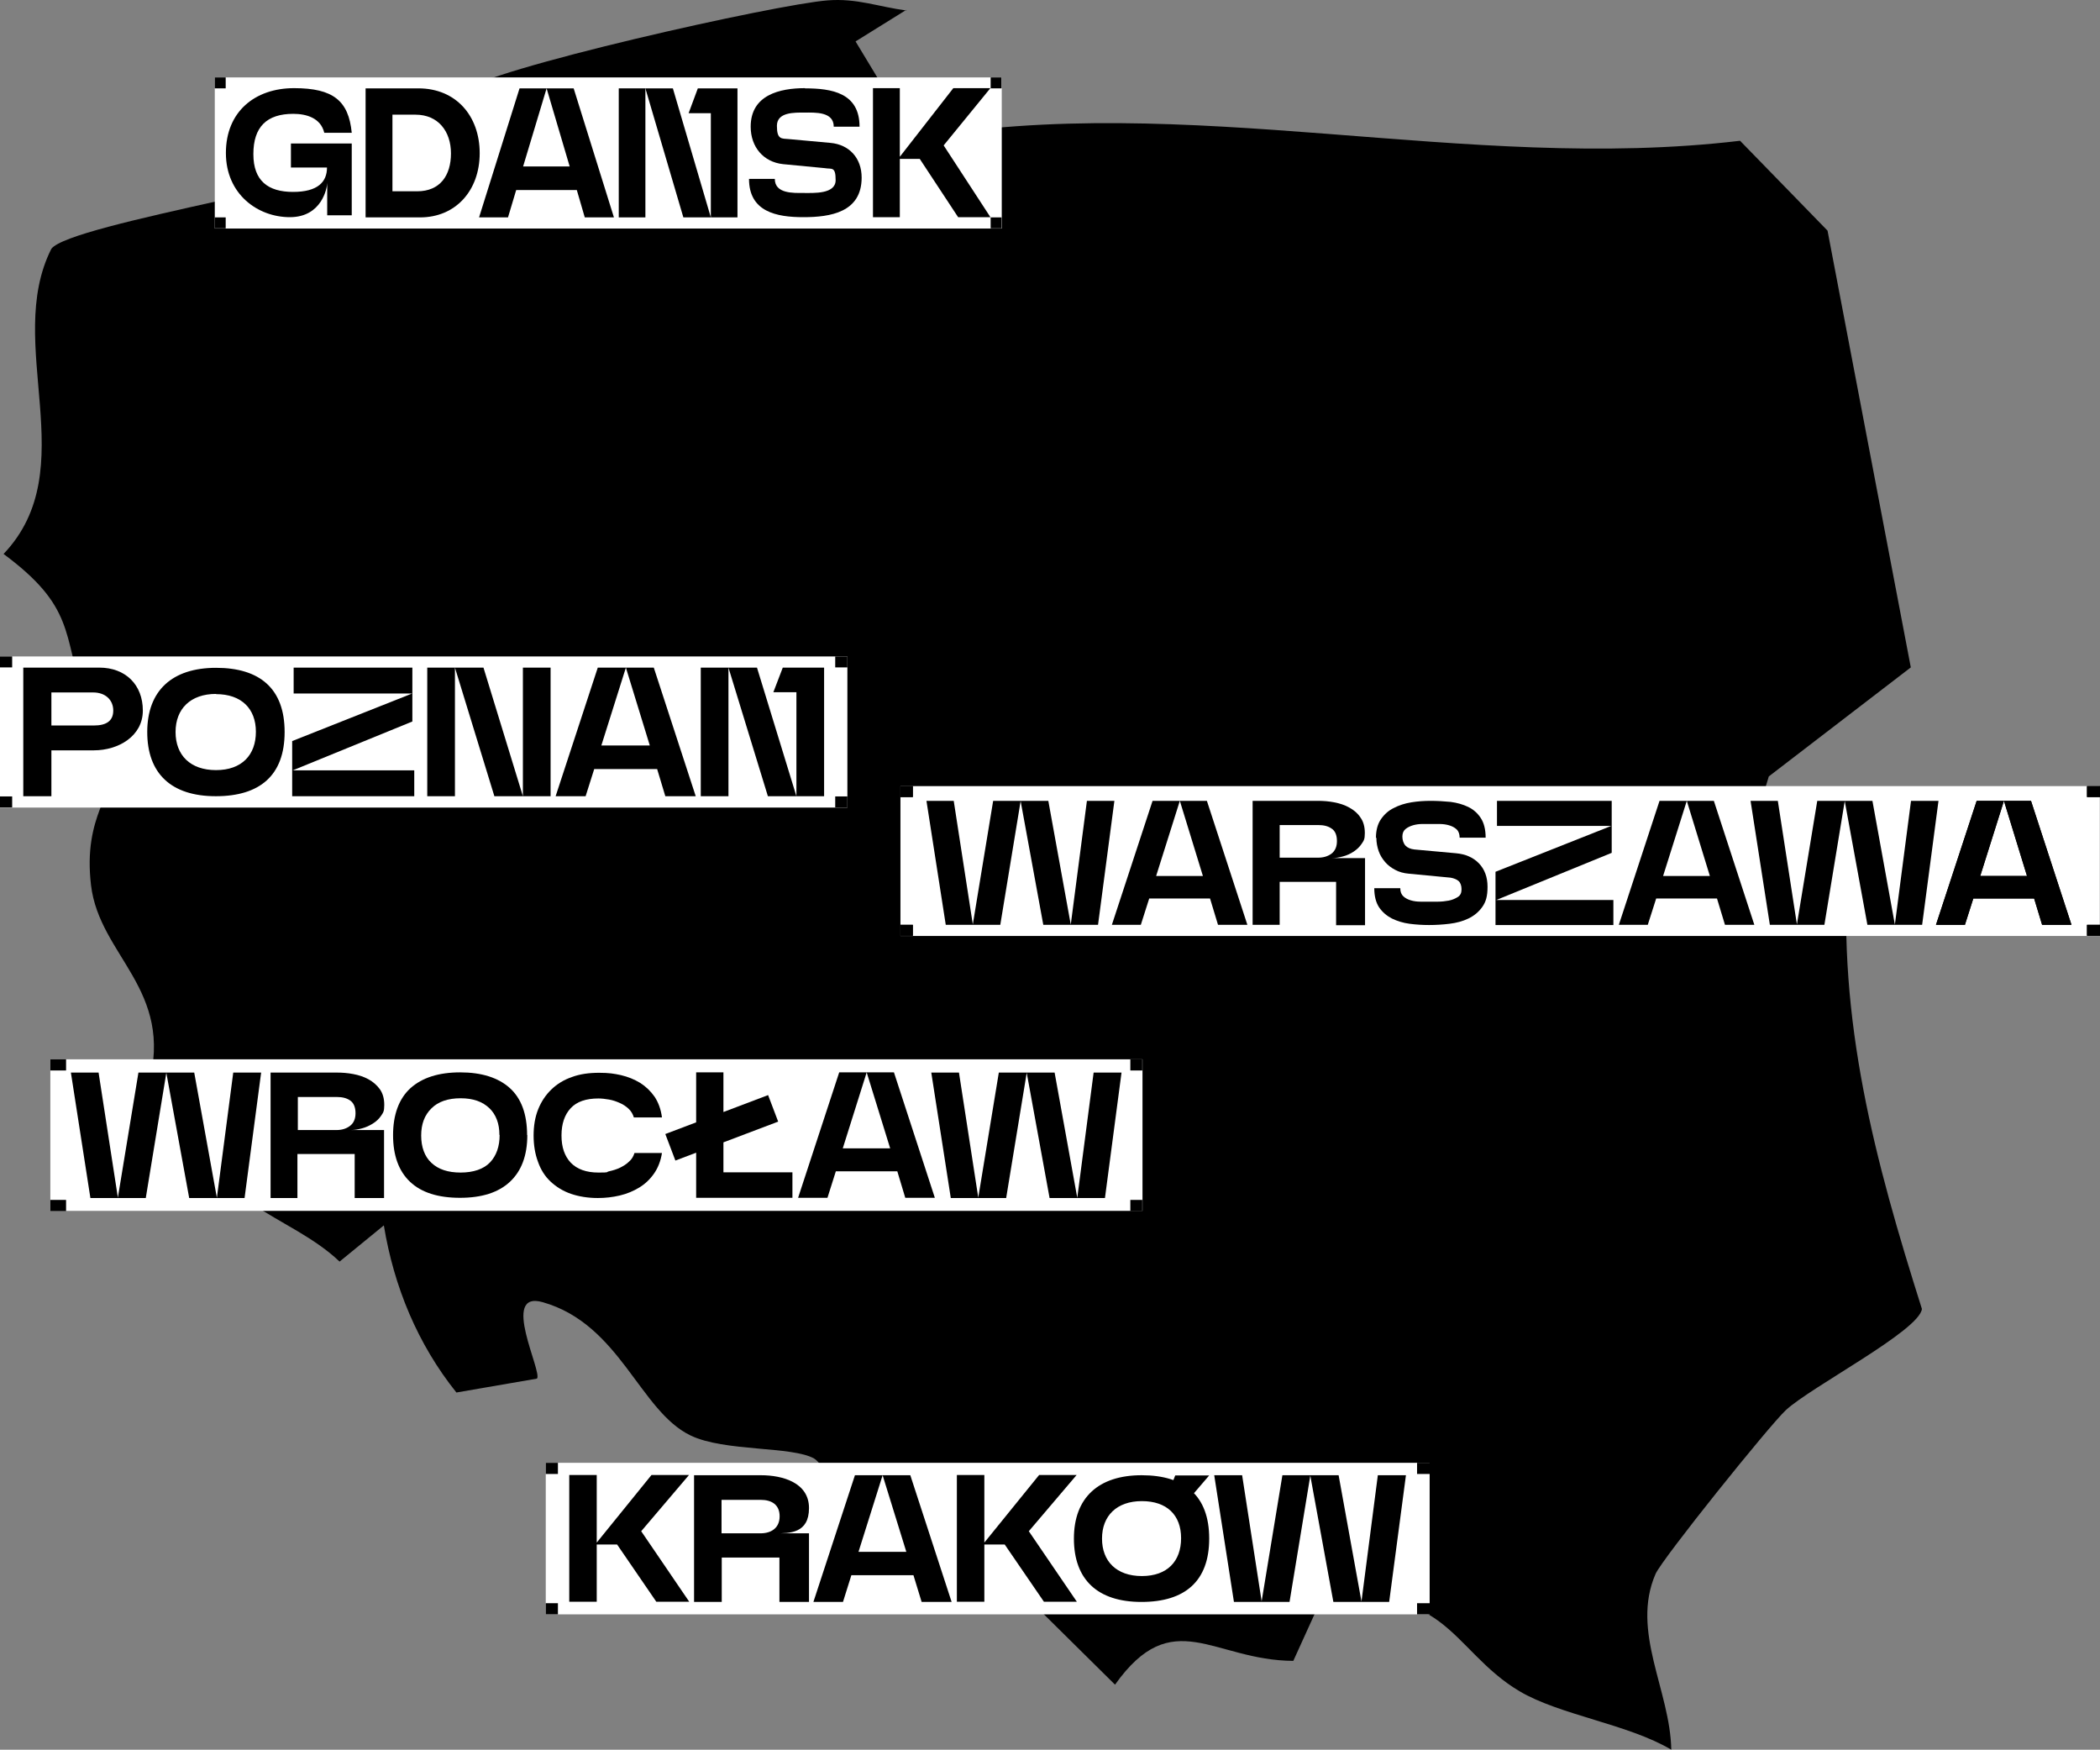 <svg width="599" height="499" viewBox="0 0 599 499" fill="none" xmlns="http://www.w3.org/2000/svg">
<rect x="0" y="0" width="599" height="499" fill="#808080" stroke="none"/>
<path d="M258.518 2.81L244.039 11.814L260.791 39.547C338.568 25.741 418.199 49.452 496.335 40.147L521.283 65.779L545.035 190.337L504.531 221.431L502.258 228.935L527.086 246.043C524.095 291.184 534.804 330.982 548.206 373.302C547.428 379.545 516.437 395.572 509.377 402.175C504.711 406.497 474.079 444.615 472.224 448.877C465.104 465.264 476.412 482.132 476.711 499C464.387 491.677 444.942 489.155 433.396 482.312C413.592 470.547 411.678 448.877 375.422 459.322L368.901 473.668C345.987 473.548 334.5 457.341 318.047 480.451L285.321 448.096L258.877 458.661C255.586 451.338 236.321 418.323 232.253 415.982C225.971 412.38 206.647 414.061 196.954 409.378C182.416 402.355 176.912 377.684 154.835 371.381C142.511 367.839 154.835 391.37 153.16 393.171L130.186 397.133C119.118 383.326 112.357 366.939 109.486 349.471L96.862 359.795C82.443 346.049 58.572 343.408 58.572 320.297C49.598 317.716 47.145 324.379 42.179 327.501C25.607 337.945 41.401 313.094 42.358 309.432C49.777 282.18 28.359 272.635 25.965 252.466C23.572 232.296 33.145 226.354 32.128 216.809C31.529 211.107 25.607 205.644 23.931 200.001C18.128 180.372 21.119 172.929 1.017 157.982C24.171 133.671 0.957 98.014 14.658 70.942C20.162 63.738 102.486 51.132 117.921 42.368C124.622 38.526 125.938 30.843 131.084 26.401C138.921 19.618 221.604 1.189 236.082 0.109C244.458 -0.552 250.62 1.97 258.578 2.99L258.518 2.81Z" fill="black"/>
<path d="M285.74 22.079H61.264V65.179H285.74V22.079Z" fill="white"/>
<path d="M64.375 22.079H61.264V25.2H64.375V22.079Z" fill="black"/>
<path d="M285.68 22.079H282.569V25.2H285.68V22.079Z" fill="black"/>
<path d="M64.375 61.997H61.264V65.119H64.375V61.997Z" fill="black"/>
<path d="M285.68 61.997H282.569V65.119H285.68V61.997Z" fill="black"/>
<path d="M72.272 43.989C72.272 51.553 76.46 54.734 83.58 54.734C90.7 54.734 93.272 51.853 93.272 47.771H82.982V40.928H100.332V61.397H93.332V52.153C93.332 53.533 91.836 61.937 82.683 61.937C73.529 61.937 64.435 55.394 64.435 43.629C64.435 31.863 72.691 25.14 83.879 25.14C95.067 25.14 99.434 28.742 100.332 37.866H92.494C91.477 33.604 87.349 32.464 83.64 32.464C76.102 32.464 72.272 36.185 72.272 43.929V43.989Z" fill="black"/>
<path d="M104.281 61.997V25.2H119.357C130.007 25.2 136.827 33.004 136.827 43.689C136.827 54.374 129.947 61.997 119.836 61.997H104.281ZM111.939 32.704V54.554H118.998C125.52 54.554 128.631 50.052 128.631 43.749C128.631 37.446 124.981 32.704 118.52 32.704H111.879H111.939Z" fill="black"/>
<path d="M163.63 25.2L175.117 61.997H166.801L164.528 54.194H147.237L144.904 61.997H136.648L148.194 25.2H155.912L149.212 47.471H162.493L155.912 25.2H163.63Z" fill="black"/>
<path d="M184.091 25.2H176.493V61.997H184.091V25.2Z" fill="black"/>
<path d="M184.091 25.2L194.92 61.997H202.758L191.929 25.2H184.091Z" fill="black"/>
<path d="M199.048 25.2L196.416 32.284H202.758V61.997H210.356V25.2H199.048Z" fill="black"/>
<path d="M229.621 25.2C237.219 25.2 245.176 26.461 245.176 36.125H237.817C237.817 31.803 232.492 32.103 229.561 32.103C226.629 32.103 221.604 31.924 221.604 35.885C221.604 39.847 222.92 39.487 225.014 39.667L236.86 40.748C242.244 41.228 245.774 45.07 245.774 50.652C245.774 60.557 236.86 61.937 229.142 61.937C221.424 61.937 213.647 60.377 213.647 51.012H221.005C221.005 55.274 226.27 55.034 229.202 55.034C232.133 55.034 238.356 55.394 238.356 51.373C238.356 47.351 237.219 48.311 235.244 47.951L223.339 46.81C217.775 46.21 214.125 41.948 214.125 36.125C214.125 27.061 222.441 25.14 229.621 25.14V25.2Z" fill="black"/>
<path d="M282.449 25.2L269.167 41.468L282.509 61.937H273.295L262.347 45.31H256.663V61.937H249.005V25.14H256.663V44.709L271.919 25.14H282.389L282.449 25.2Z" fill="black"/>
<path d="M407.789 417.182H155.673V460.402H407.789V417.182Z" fill="white"/>
<path d="M159.143 417.182H155.673V420.364H159.143V417.182Z" fill="black"/>
<path d="M407.849 417.182H404.199V420.364H407.849V417.182Z" fill="black"/>
<path d="M159.143 457.221H155.673L155.673 460.402H159.143V457.221Z" fill="black"/>
<path d="M407.849 457.221H404.199V460.402H407.849V457.221Z" fill="black"/>
<path d="M196.476 420.724L182.895 436.691L196.595 456.8H187.202L176.015 440.473H170.211V456.8H162.374V420.664H170.211V439.933L185.826 420.664H196.536L196.476 420.724Z" fill="black"/>
<path d="M197.972 456.861V420.724H217.057C223.219 420.724 230.757 422.825 230.757 430.088C230.757 437.351 225.193 437.291 221.185 437.291H230.757V456.861H222.322V444.195H205.869V456.861H197.972ZM205.809 427.747V437.291H216.937C220.048 437.291 222.381 435.731 222.381 432.429C222.381 429.128 220.108 427.747 216.997 427.747H205.809Z" fill="black"/>
<path d="M259.654 420.724L271.441 456.861H262.885L260.552 449.237H242.843L240.45 456.861H232.014L243.86 420.724H251.757L244.877 442.574H258.518L251.757 420.724H259.654Z" fill="black"/>
<path d="M307.038 420.724L293.457 436.691L307.158 456.8H297.765L286.577 440.473H280.774V456.8H272.936V420.664H280.774V439.933L296.389 420.664H307.098L307.038 420.724Z" fill="black"/>
<path d="M325.585 456.861C313.021 456.861 306.32 450.438 306.32 438.792C306.32 427.147 313.32 420.724 325.645 420.724C337.97 420.724 344.91 426.607 344.91 438.792C344.91 450.978 337.969 456.861 325.585 456.861ZM325.705 428.107C318.525 428.107 314.337 432.309 314.337 438.792C314.337 445.275 318.465 449.477 325.705 449.477C332.944 449.477 336.893 445.275 336.893 438.672C336.893 432.069 332.824 428.107 325.705 428.107ZM332.525 427.687L335.217 420.784H344.91L338.987 427.687H332.525Z" fill="black"/>
<path d="M351.969 456.861L346.345 420.724H354.303L359.867 456.68L365.79 420.724H381.824L388.345 456.74L393.011 420.724H401.028L396.242 456.861H380.328L373.747 420.844L367.824 456.861H351.909H351.969Z" fill="black"/>
<path d="M325.884 302.109H14.359V345.329H325.884V302.109Z" fill="white"/>
<path d="M18.846 302.109H14.359V305.29H18.846V302.109Z" fill="black"/>
<path d="M325.824 302.109H322.414V305.29H325.824V302.109Z" fill="black"/>
<path d="M18.846 342.207H14.359V345.389H18.846V342.207Z" fill="black"/>
<path d="M325.824 342.207H322.414V345.389H325.824V342.207Z" fill="black"/>
<path d="M25.786 341.667L20.222 305.891H28.119L33.623 341.547L39.487 305.891H55.401L61.862 341.607L66.529 305.891H74.486L69.76 341.667H53.965L47.444 305.951L41.581 341.667H25.786Z" fill="black"/>
<path d="M84.956 341.667H77.178V305.891H96.084C97.64 305.891 99.195 306.011 100.751 306.311C102.366 306.611 103.802 307.091 105.118 307.811C106.434 308.532 107.511 309.492 108.349 310.633C109.186 311.833 109.605 313.274 109.605 315.135C109.605 316.996 109.306 317.296 108.708 318.196C108.11 319.097 107.332 319.817 106.375 320.417C105.417 321.018 104.4 321.498 103.263 321.798C102.127 322.098 101.11 322.278 100.093 322.278H109.545V341.667H101.169V329.121H84.836V341.667H84.956ZM84.956 312.794V322.278H96.024C97.58 322.278 98.836 321.858 99.853 321.078C100.87 320.297 101.409 319.097 101.409 317.476C101.409 315.855 100.93 314.595 99.913 313.874C98.896 313.154 97.64 312.854 96.084 312.854H84.956V312.794Z" fill="black"/>
<path d="M150.408 323.719C150.408 329.541 148.733 333.984 145.442 337.045C142.152 340.106 137.425 341.607 131.203 341.607C124.981 341.607 120.195 340.106 116.964 337.045C113.733 333.984 112.118 329.541 112.118 323.719C112.118 317.896 113.793 313.334 117.084 310.333C120.434 307.331 125.161 305.831 131.263 305.831C137.366 305.831 142.092 307.331 145.383 310.273C148.673 313.214 150.348 317.716 150.348 323.719H150.408ZM142.451 323.659C142.451 322.038 142.212 320.597 141.733 319.337C141.254 318.076 140.536 316.936 139.579 316.035C138.622 315.135 137.485 314.414 136.109 313.934C134.733 313.454 133.178 313.214 131.383 313.214C127.793 313.214 124.981 314.174 123.067 316.095C121.092 318.016 120.135 320.597 120.135 323.839C120.135 327.08 121.092 329.842 123.067 331.642C125.041 333.503 127.793 334.404 131.383 334.404C134.972 334.404 137.964 333.443 139.818 331.462C141.613 329.541 142.511 326.9 142.511 323.719L142.451 323.659Z" fill="black"/>
<path d="M170.57 341.667C167.698 341.667 165.126 341.247 162.852 340.467C160.579 339.686 158.664 338.486 157.049 336.985C155.434 335.484 154.237 333.563 153.459 331.342C152.622 329.121 152.203 326.6 152.203 323.839C152.203 321.078 152.622 318.556 153.519 316.335C154.417 314.114 155.673 312.253 157.288 310.693C158.904 309.132 160.878 307.931 163.152 307.151C165.425 306.311 167.998 305.951 170.869 305.951C173.741 305.951 175.117 306.191 177.091 306.611C179.126 307.091 180.92 307.811 182.596 308.832C184.211 309.852 185.587 311.173 186.724 312.794C187.801 314.414 188.519 316.395 188.818 318.676H180.801C180.502 317.716 180.023 316.876 179.305 316.215C178.587 315.555 177.75 314.955 176.732 314.535C175.775 314.114 174.758 313.754 173.681 313.574C172.604 313.394 171.647 313.274 170.69 313.274C167.16 313.274 164.528 314.174 162.793 316.035C161.058 317.896 160.16 320.477 160.16 323.839C160.16 327.2 161.058 329.722 162.793 331.582C164.587 333.443 167.22 334.404 170.69 334.404C174.16 334.404 172.664 334.284 173.741 334.044C174.818 333.803 175.835 333.503 176.852 333.023C177.809 332.543 178.707 332.003 179.425 331.282C180.203 330.622 180.681 329.782 180.98 328.821H188.818C188.459 331.102 187.681 333.083 186.544 334.704C185.408 336.325 184.032 337.645 182.356 338.666C180.681 339.686 178.826 340.467 176.792 340.947C174.758 341.427 172.664 341.667 170.51 341.667H170.57Z" fill="black"/>
<path d="M189.775 323.419L219.091 312.313L221.963 319.877L192.647 330.982L189.775 323.419ZM206.347 305.831V334.344H226.031V341.607H198.57V305.831H206.347Z" fill="black"/>
<path d="M254.988 305.831L266.654 341.607H258.219L255.945 334.044H238.415L236.022 341.607H227.646L239.373 305.831H247.21L240.39 327.501H253.911L247.21 305.831H254.988Z" fill="black"/>
<path d="M271.201 341.667L265.637 305.891H273.535L279.039 341.547L284.902 305.891H300.816L307.278 341.607L311.944 305.891H319.901L315.175 341.667H299.38L292.859 305.951L286.996 341.667H271.201Z" fill="black"/>
<path d="M598.94 224.193H256.842V266.932H598.94V224.193Z" fill="white"/>
<path d="M260.372 224.193H256.842V227.314H260.372V224.193Z" fill="black"/>
<path d="M599 224.193H595.291V227.314H599V224.193Z" fill="black"/>
<path d="M260.372 263.751H256.842V266.872H260.372V263.751Z" fill="black"/>
<path d="M599 263.751H595.291V266.872H599V263.751Z" fill="black"/>
<path d="M269.765 263.751L264.261 228.395H272.039L277.483 263.631L283.287 228.395H299.021L305.423 263.691L310.03 228.395H317.867L313.201 263.751H297.585L291.124 228.455L285.321 263.751H269.706H269.765Z" fill="black"/>
<path d="M344.251 228.395L355.798 263.751H347.422L345.149 256.247H327.799L325.406 263.751H317.149L328.756 228.395H336.534L329.773 249.824H343.115L336.534 228.395H344.251Z" fill="black"/>
<path d="M365.012 263.751H357.294V228.395H375.96C377.456 228.395 379.012 228.515 380.567 228.815C382.123 229.115 383.618 229.595 384.875 230.315C386.191 231.036 387.268 231.936 388.046 233.137C388.883 234.277 389.302 235.778 389.302 237.579C389.302 239.38 389.003 239.74 388.405 240.64C387.806 241.541 387.029 242.261 386.131 242.861C385.234 243.462 384.217 243.942 383.08 244.242C381.943 244.542 380.926 244.722 379.969 244.722H389.362V263.871H381.106V251.505H365.012V263.871V263.751ZM365.012 235.238V244.602H375.96C377.456 244.602 378.713 244.242 379.789 243.462C380.807 242.681 381.345 241.481 381.345 239.86C381.345 238.239 380.866 236.979 379.849 236.318C378.832 235.598 377.576 235.298 376.02 235.298H365.012V235.238Z" fill="black"/>
<path d="M392.473 238.959C392.473 236.798 392.952 234.998 393.909 233.617C394.866 232.236 396.063 231.156 397.558 230.436C399.054 229.655 400.729 229.115 402.584 228.815C404.439 228.515 406.233 228.395 408.088 228.395C409.943 228.395 411.917 228.515 413.772 228.695C415.626 228.935 417.302 229.415 418.797 230.135C420.293 230.856 421.49 231.936 422.387 233.317C423.284 234.697 423.763 236.558 423.763 238.899H416.344C416.344 237.879 416.045 237.039 415.447 236.498C414.849 235.958 414.131 235.598 413.293 235.358C412.456 235.118 411.558 234.998 410.601 234.998C409.644 234.998 408.806 234.998 408.028 234.998C407.251 234.998 406.592 234.998 405.695 234.998C404.798 234.998 403.9 235.118 403.063 235.358C402.225 235.598 401.507 235.958 400.909 236.438C400.31 236.919 400.011 237.639 400.011 238.599C400.011 239.56 400.31 240.52 400.909 241.18C401.507 241.781 402.345 242.141 403.422 242.261L415.327 243.341C418.02 243.582 420.233 244.542 421.849 246.223C423.464 247.904 424.302 250.125 424.302 252.886C424.302 255.647 423.823 257.208 422.806 258.649C421.789 260.089 420.473 261.17 418.857 261.95C417.242 262.73 415.447 263.211 413.473 263.451C411.498 263.691 409.524 263.811 407.61 263.811C405.695 263.811 403.9 263.691 402.045 263.451C400.191 263.211 398.516 262.67 397.02 261.95C395.524 261.17 394.328 260.149 393.37 258.769C392.473 257.388 391.994 255.587 391.994 253.306H399.413C399.413 254.327 399.712 255.107 400.31 255.647C400.909 256.187 401.627 256.548 402.464 256.788C403.302 257.028 404.199 257.148 405.157 257.148C406.114 257.148 406.951 257.148 407.669 257.148H410.182C411.199 257.148 412.216 257.028 413.233 256.848C414.191 256.668 415.028 256.307 415.806 255.827C416.584 255.347 416.883 254.627 416.883 253.606C416.883 252.586 416.584 251.745 416.045 251.265C415.507 250.785 414.729 250.485 413.772 250.305L401.806 249.164C400.37 249.044 399.114 248.684 397.977 248.084C396.84 247.483 395.883 246.763 395.105 245.863C394.328 244.962 393.67 243.942 393.251 242.741C392.832 241.541 392.593 240.28 392.593 238.899L392.473 238.959Z" fill="black"/>
<path d="M459.72 228.395V243.221L426.814 256.668H460.198V263.811H426.575V248.624L459.6 235.538H426.994V228.395H459.72Z" fill="black"/>
<path d="M488.856 228.395L500.403 263.751H492.027L489.754 256.247H472.404L470.01 263.751H461.754L473.361 228.395H481.138L474.378 249.824H487.72L481.138 228.395H488.856Z" fill="black"/>
<path d="M504.83 263.751L499.326 228.395H507.104L512.548 263.631L518.352 228.395H534.086L540.488 263.691L545.095 228.395H552.932L548.266 263.751H532.651L526.189 228.455L520.386 263.751H504.771H504.83Z" fill="black"/>
<path d="M579.317 228.395L590.863 263.751H582.487L580.214 256.247H562.864L560.471 263.751H552.214L563.821 228.395H571.599L564.838 249.824H578.18L571.599 228.395H579.317Z" fill="black"/>
<path d="M241.706 187.215H6.93972e-06V230.315H241.706V187.215Z" fill="white"/>
<path d="M3.47 187.215H6.93972e-06V190.337H3.47V187.215Z" fill="black"/>
<path d="M241.706 187.215L238.236 187.215V190.337H241.706V187.215Z" fill="black"/>
<path d="M3.47 227.134H0V230.255H3.47V227.134Z" fill="black"/>
<path d="M241.706 227.134H238.236V230.255H241.706V227.134Z" fill="black"/>
<path d="M14.658 227.074H6.641V190.397H28.299C35.837 190.397 40.743 195.319 40.743 202.643C40.743 209.966 33.743 213.988 26.803 213.988H14.658V227.074ZM14.658 206.905H26.803C30.273 206.905 32.307 205.644 32.307 202.643C32.307 199.641 30.094 197.48 26.564 197.48H14.658V206.905Z" fill="black"/>
<path d="M61.563 227.074C48.82 227.074 41.999 220.591 41.999 208.765C41.999 196.94 49.119 190.457 61.623 190.457C74.127 190.457 81.187 196.4 81.187 208.765C81.187 221.131 74.127 227.074 61.563 227.074ZM61.623 197.9C54.324 197.9 50.076 202.162 50.076 208.765C50.076 215.369 54.264 219.631 61.623 219.631C68.982 219.631 72.99 215.308 72.99 208.705C72.99 202.102 68.862 197.96 61.623 197.96V197.9Z" fill="black"/>
<path d="M117.622 190.397V205.764L83.52 219.691H118.161V227.074H83.341V211.347L117.562 197.78H83.76V190.397H117.622Z" fill="black"/>
<path d="M121.87 227.074V190.397H129.767V227.074H121.87ZM157.049 190.397V227.074H141.015L129.767 190.397H137.904L149.152 227.074V190.397H157.049Z" fill="black"/>
<path d="M186.485 190.397L198.45 227.074H189.775L187.442 219.33H169.493L167.04 227.074H158.485L170.51 190.397H178.527L171.527 212.607H185.348L178.527 190.397H186.544H186.485Z" fill="black"/>
<path d="M199.886 227.074V190.397H207.783V227.074H199.886ZM235.065 190.397V227.074H219.031L207.783 190.397H215.92L227.168 227.074V190.397H235.065ZM220.587 197.42L223.279 190.397H233.151L227.168 197.42H220.587Z" fill="black"/>
<path d="M260.372 224.193H256.842V227.314H260.372V224.193Z" fill="black"/>
<path d="M599 224.193H595.291V227.314H599V224.193Z" fill="black"/>
<path d="M260.372 263.751H256.842V266.872H260.372V263.751Z" fill="black"/>
<path d="M599 263.751H595.291V266.872H599V263.751Z" fill="black"/>
<path d="M579.317 228.395L590.863 263.751H582.487L580.214 256.247H562.864L560.471 263.751H552.214L563.821 228.395H571.599L564.838 249.824H578.18L571.599 228.395H579.317Z" fill="black"/>
</svg>
